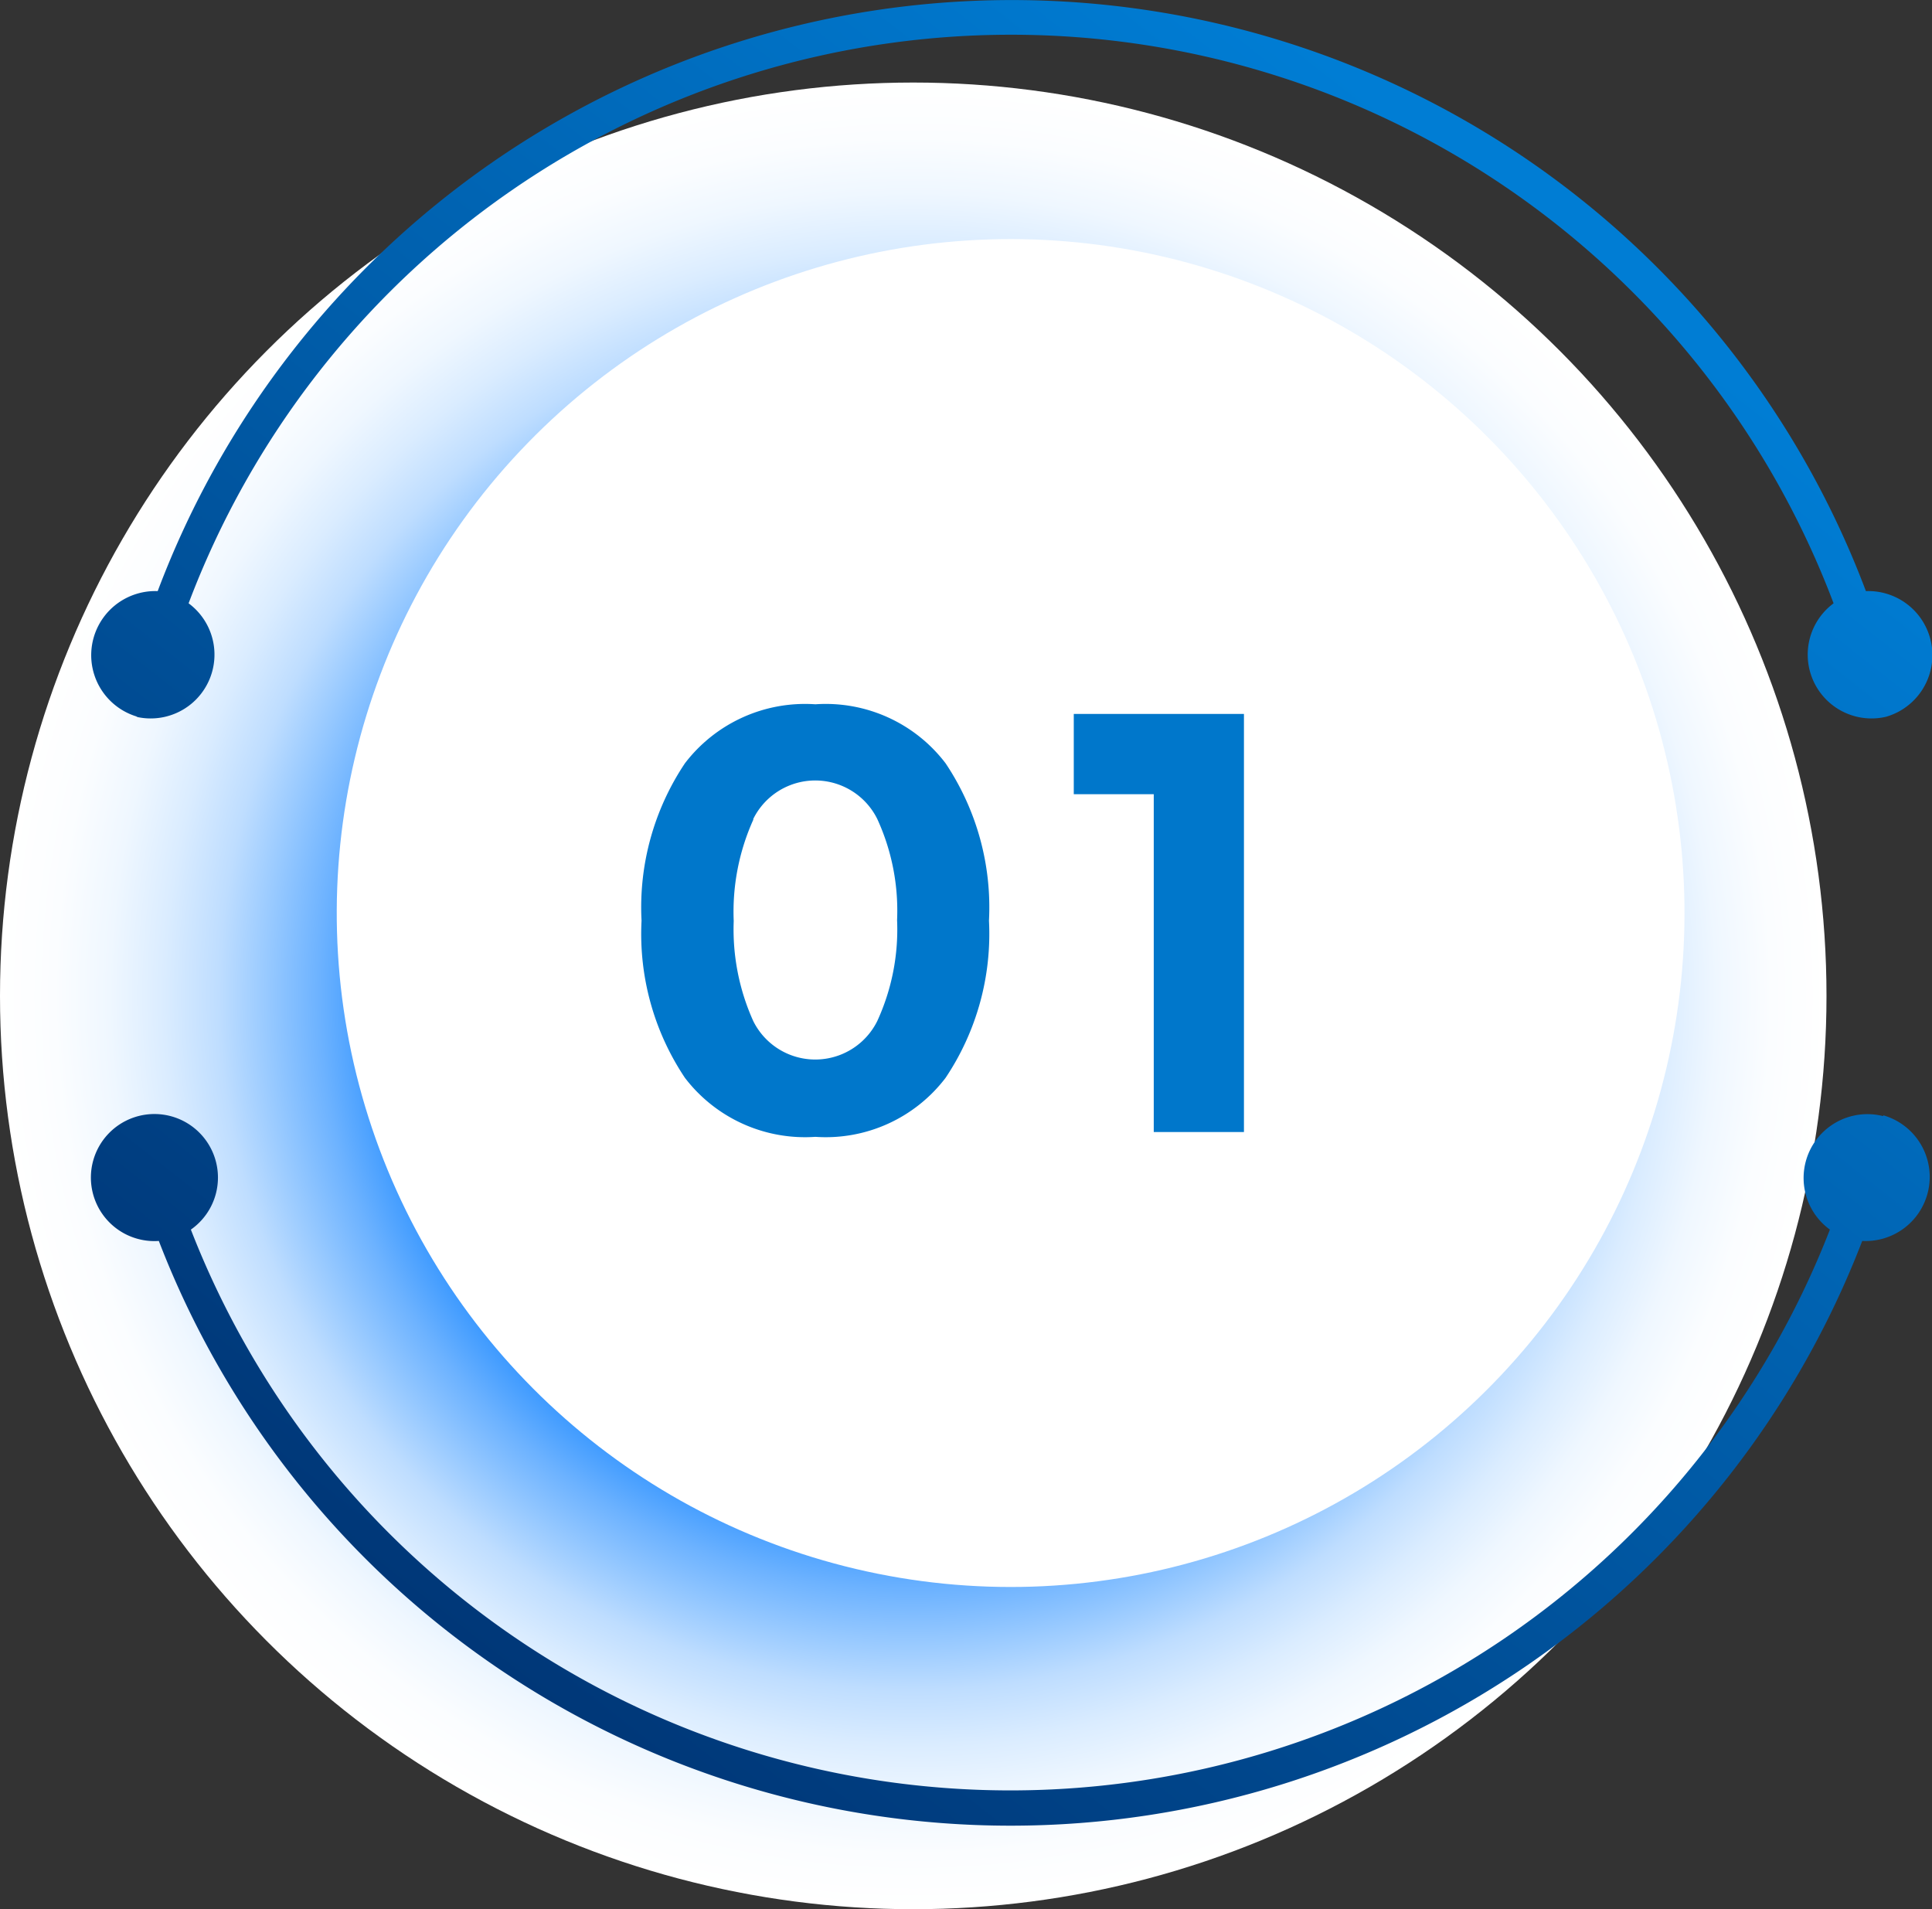 <svg xmlns="http://www.w3.org/2000/svg" xmlns:xlink="http://www.w3.org/1999/xlink" viewBox="0 0 68.12 67.31"><rect x="0" y="0" width="68.12" height="67.31" fill="#333333" stroke="none"/><defs><style>.cls-1{isolation:isolate;}.cls-2{mix-blend-mode:color-burn;fill:url(#radial-gradient);}.cls-3{fill:#fff;}.cls-4{fill:url(#linear-gradient);}.cls-5{fill:url(#linear-gradient-2);}.cls-6{fill:#0077cb;}</style><radialGradient id="radial-gradient" cx="32.2" cy="35.11" r="32.2" gradientUnits="userSpaceOnUse"><stop offset="0.53" stop-color="#007aff"/><stop offset="0.59" stop-color="#3897ff"/><stop offset="0.65" stop-color="#6cb2ff"/><stop offset="0.71" stop-color="#99caff"/><stop offset="0.76" stop-color="#beddff"/><stop offset="0.82" stop-color="#daecff"/><stop offset="0.88" stop-color="#eff7ff"/><stop offset="0.94" stop-color="#fbfdff"/><stop offset="1" stop-color="#fff"/></radialGradient><linearGradient id="linear-gradient" x1="10.04" y1="55.27" x2="49.88" y2="4.54" gradientUnits="userSpaceOnUse"><stop offset="0" stop-color="#003575"/><stop offset="1" stop-color="#007dd4"/></linearGradient><linearGradient id="linear-gradient-2" x1="19.37" y1="62.6" x2="59.21" y2="11.87" xlink:href="#linear-gradient"/></defs><g class="cls-1"><g id="Layer_2" data-name="Layer 2"><g id="Layer_1-2" data-name="Layer 1"><circle class="cls-2" cx="32.2" cy="35.11" r="32.2"/><circle class="cls-3" cx="35.63" cy="32.2" r="23.76" transform="translate(-3.89 59.47) rotate(-76.72)"/><path class="cls-4" d="M4.8,25.27a2.25,2.25,0,0,0,1.85-4,31,31,0,0,1,58,0,2.25,2.25,0,0,0,1.85,4,2.26,2.26,0,0,0-.71-4.43,32.18,32.18,0,0,0-60.23,0,2.26,2.26,0,0,0-.71,4.43Z"/><path class="cls-5" d="M66.4,39.35a2.25,2.25,0,0,0-1.88,4,31,31,0,0,1-57.79,0,2.24,2.24,0,1,0-1.13.4,32.18,32.18,0,0,0,60.06,0,2.26,2.26,0,0,0,.74-4.43Z"/><path class="cls-6" d="M28.75,40.08A5.33,5.33,0,0,1,24.15,38a9.12,9.12,0,0,1-1.53-5.54,9.13,9.13,0,0,1,1.53-5.55,5.33,5.33,0,0,1,4.6-2.08,5.31,5.31,0,0,1,4.59,2.08,9.13,9.13,0,0,1,1.53,5.55A9.12,9.12,0,0,1,33.34,38,5.31,5.31,0,0,1,28.75,40.08ZM26.56,28.9a7.88,7.88,0,0,0-.69,3.57A7.86,7.86,0,0,0,26.56,36a2.44,2.44,0,0,0,4.37,0,7.72,7.72,0,0,0,.7-3.56,7.74,7.74,0,0,0-.7-3.57,2.44,2.44,0,0,0-4.37,0Z"/><path class="cls-6" d="M37.86,25.17h6V39.91H40.68V28H37.86Z"/></g></g></g></svg>